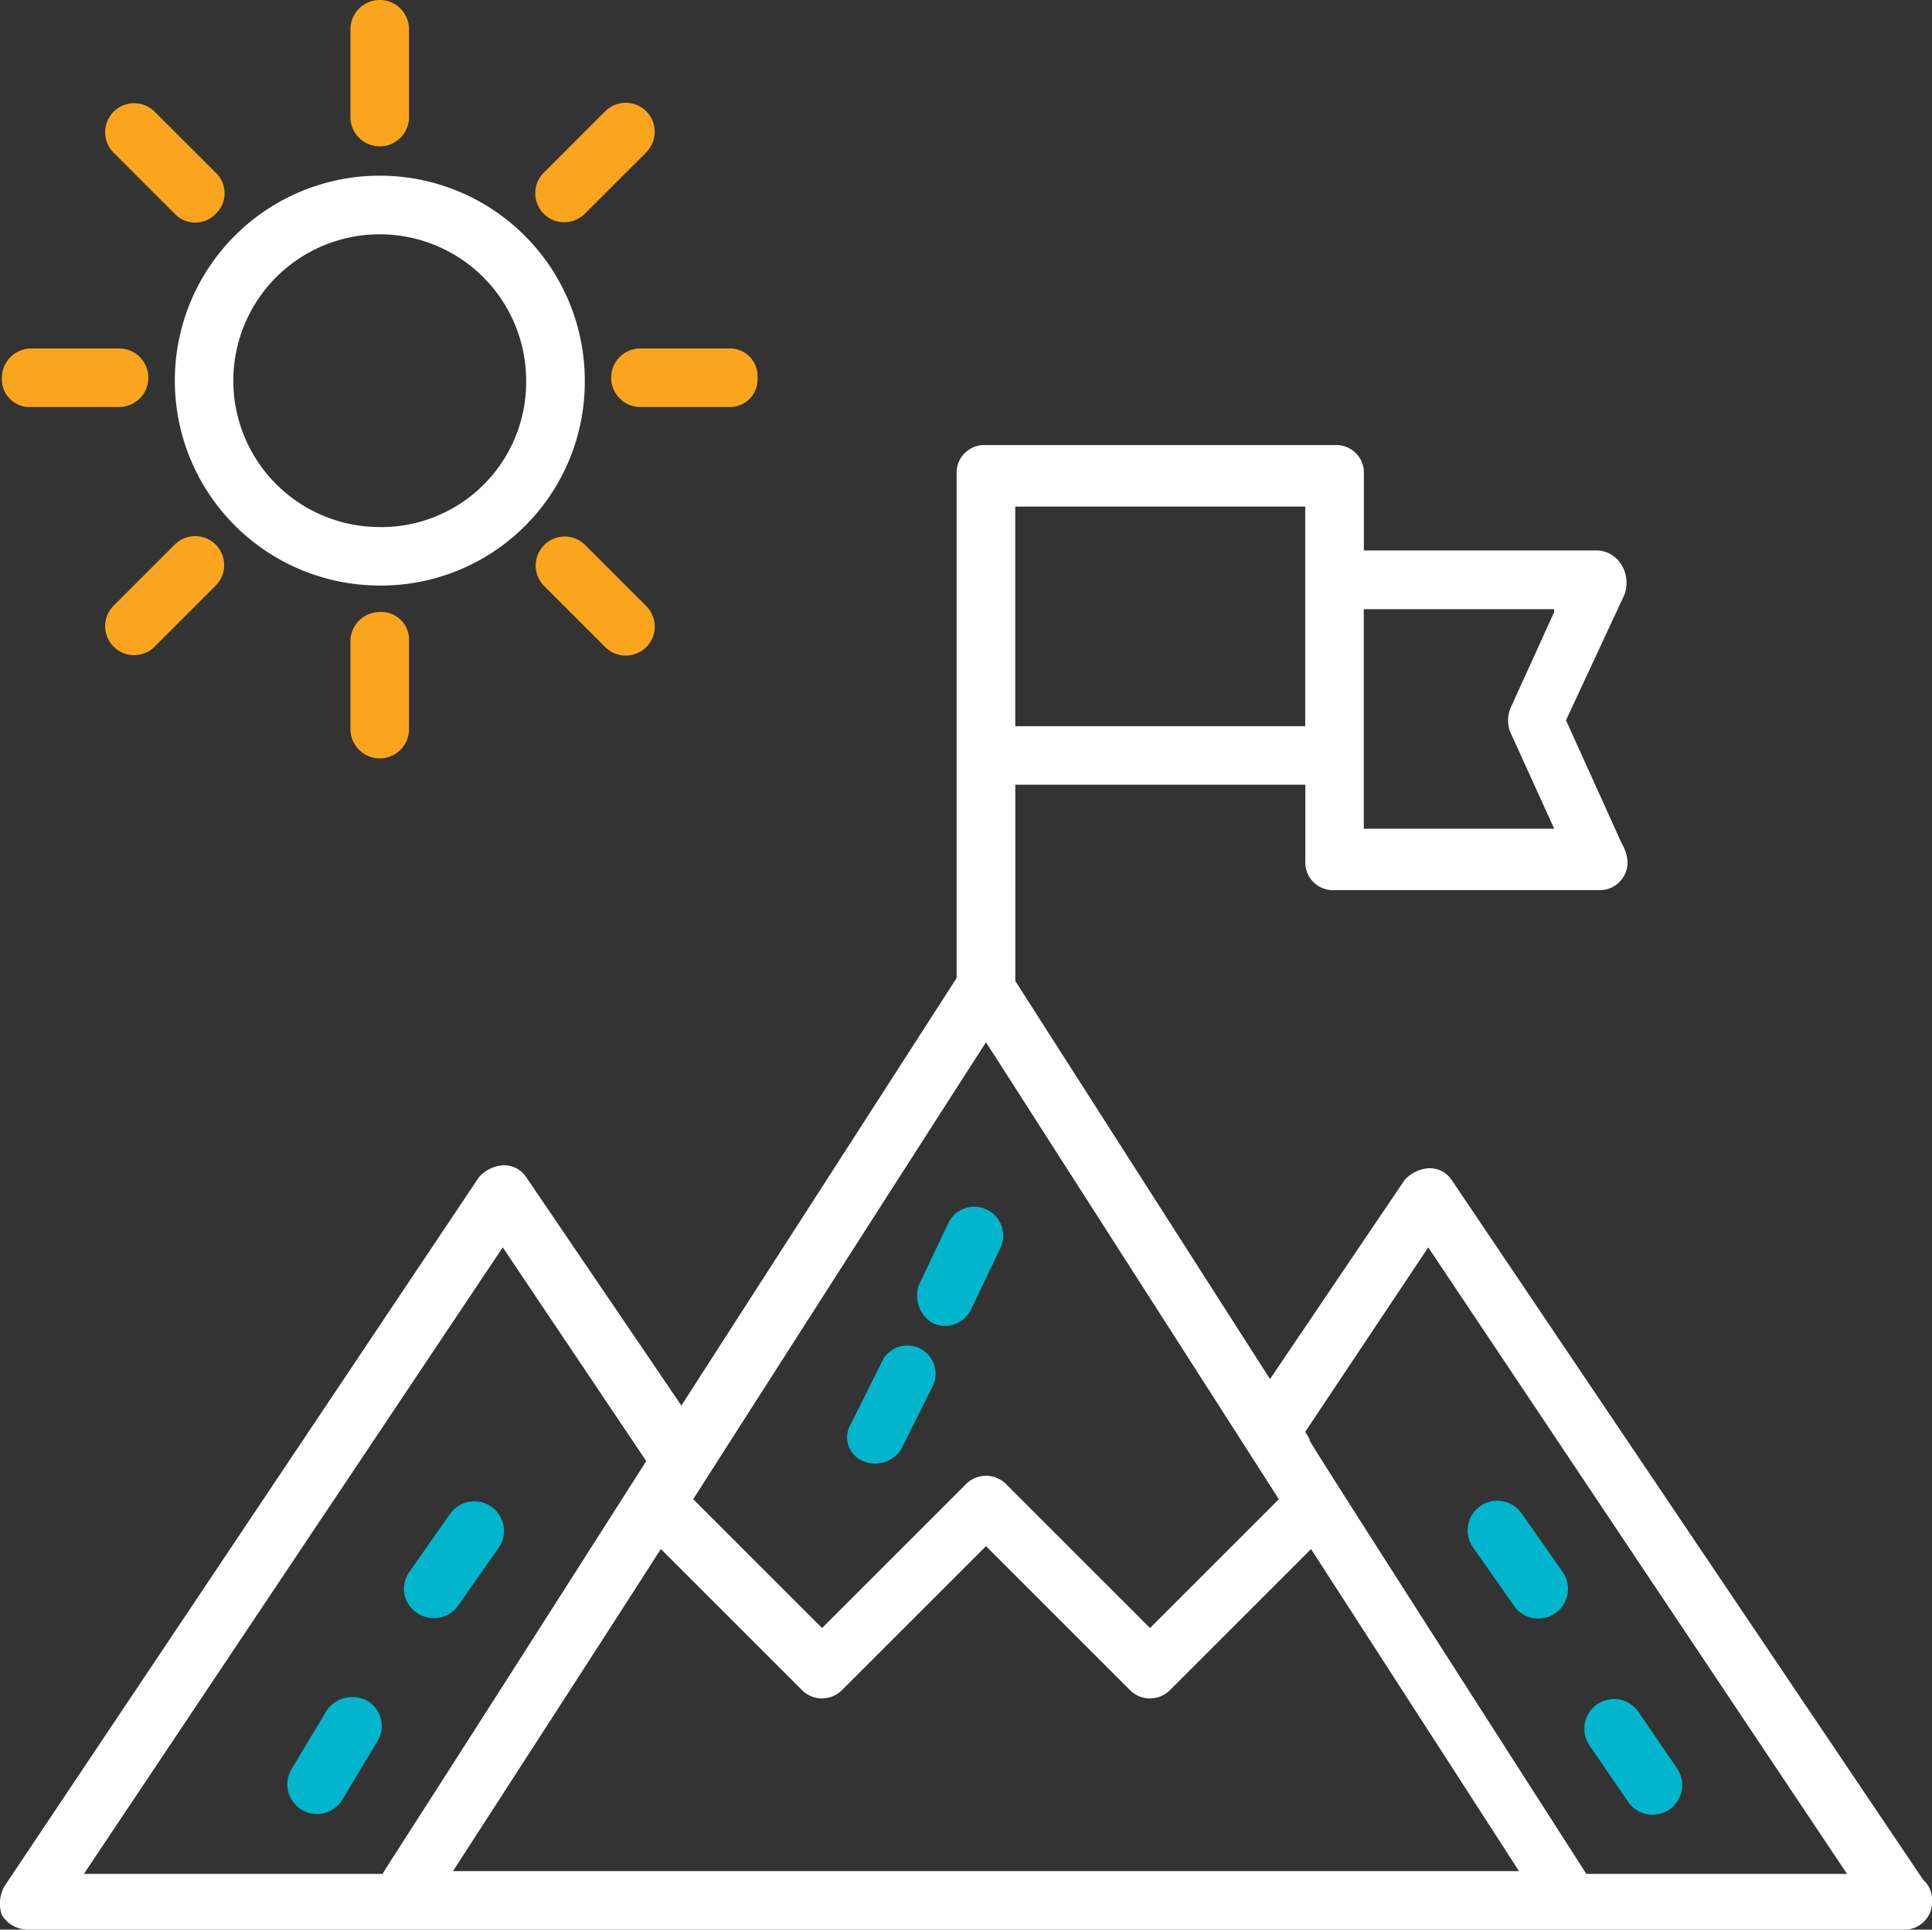 <svg xmlns="http://www.w3.org/2000/svg" width="82" height="81.919" viewBox="0 0 82 81.919"><rect x="0" y="0" width="82" height="81.919" fill="#333333" stroke="none"/><defs><style>.a{fill:#fff;}.b{fill:#01b5cd;}.c{fill:#faa51d;}</style></defs><g transform="translate(-0.797 -0.746)"><path class="a" d="M62.412,54.634a1.127,1.127,0,0,0-1-.5,1.531,1.531,0,0,0-1,.5L54.7,63.085l-10.81-16.9V37.852H56.2v3.231a1.175,1.175,0,0,0,1.243,1.243H68.629a1.175,1.175,0,0,0,1.243-1.243,1.77,1.77,0,0,0-.247-.745l-2.362-5.222,2.486-5.345a1.477,1.477,0,0,0-.124-1.243,1.262,1.262,0,0,0-1-.621H58.684V24.676a1.175,1.175,0,0,0-1.243-1.243h-14.8A1.175,1.175,0,0,0,41.4,24.676V46.057L29.716,64.208l-6.588-9.7a1.127,1.127,0,0,0-1-.5,1.531,1.531,0,0,0-1,.5L1,84.593a1.477,1.477,0,0,0-.124,1.243A1.3,1.3,0,0,0,2,86.457H81.555A1.175,1.175,0,0,0,82.8,85.214a1.116,1.116,0,0,0-.374-.869ZM42.645,48.791c1.366,2.115-3.979-6.214,12.431,19.393l-5.469,5.469-6.09-6.09a1.2,1.2,0,0,0-1.74,0l-6.09,6.09-5.469-5.469C33.074,63.71,42.15,49.538,42.645,48.791ZM28.848,70.3l5.967,5.967a1.2,1.2,0,0,0,1.74,0l6.09-6.09,6.09,6.09a1.2,1.2,0,0,0,1.741,0L56.442,70.3l8.827,13.674H20.022c12.06-18.648,7.834-12.184,8.827-13.674ZM66.762,30.519l-1.864,4.1a1.372,1.372,0,0,0,0,1l1.864,4.1H58.68V30.4h8.081ZM56.194,35.367H43.887V26.043H56.194ZM22.135,57.492l6.09,9.074C17.535,83.347,17.161,83.845,17.036,84.092l-12.679,0Zm45.993,26.6C52.342,59.48,57.437,67.314,56.194,65.323l5.222-7.831,17.776,26.6Z" transform="translate(0 -3.792)"/><path class="b" d="M77.519,81.649a1.259,1.259,0,1,0,2.115-1.366L77.893,77.8a1.259,1.259,0,0,0-2.115,1.366Z" transform="translate(-12.498 -12.781)"/><path class="b" d="M83.364,91.673a1.259,1.259,0,1,0,2.115-1.366l-1.617-2.365a1.259,1.259,0,1,0-2.115,1.366Z" transform="translate(-13.495 -14.477)"/><path class="b" d="M23.713,81.649l1.741-2.486A1.259,1.259,0,0,0,23.339,77.8L21.6,80.282a1.223,1.223,0,0,0,.374,1.74A1.265,1.265,0,0,0,23.713,81.649Z" transform="translate(-3.442 -12.781)"/><path class="b" d="M18.866,87.425a1.337,1.337,0,0,0-1.74.374l-1.493,2.486a1.259,1.259,0,0,0,2.115,1.366l1.493-2.486a1.244,1.244,0,0,0-.374-1.74Z" transform="translate(-2.449 -14.458)"/><path class="b" d="M48.218,67.215a1.236,1.236,0,0,0,1.617-.621l1.243-2.609a1.225,1.225,0,1,0-2.238-1L47.6,65.6A1.355,1.355,0,0,0,48.218,67.215Z" transform="translate(-7.809 -10.284)"/><path class="b" d="M44.642,74.23a1.313,1.313,0,0,0,1.617-.5L47.625,71a1.2,1.2,0,0,0-2.115-1.119l-1.366,2.736A1.1,1.1,0,0,0,44.642,74.23Z" transform="translate(-7.216 -11.455)"/><path class="a" d="M27.105,18.4a8.7,8.7,0,1,0-8.7,8.7A8.648,8.648,0,0,0,27.105,18.4Zm-8.7,6.217A6.214,6.214,0,1,1,24.616,18.4,6.154,6.154,0,0,1,18.4,24.619Z" transform="translate(-1.488 -1.496)"/><path class="c" d="M21.142,5.717V1.989a1.243,1.243,0,0,0-2.486,0V5.717a1.243,1.243,0,0,0,2.486,0Z" transform="translate(-2.985 0)"/><path class="c" d="M18.656,33.185v3.728a1.243,1.243,0,0,0,2.486,0V33.185A1.175,1.175,0,0,0,19.9,31.942,1.246,1.246,0,0,0,18.656,33.185Z" transform="translate(-2.985 -5.214)"/><path class="c" d="M30.174,10.693l2.609-2.609a1.231,1.231,0,0,0-1.741-1.741L28.433,8.953a1.231,1.231,0,0,0,1.741,1.741Z" transform="translate(-4.557 -0.873)"/><path class="c" d="M8.232,32.782l2.609-2.609A1.231,1.231,0,0,0,9.1,28.432L6.491,31.042a1.231,1.231,0,0,0,1.741,1.74Z" transform="translate(-0.889 -4.565)"/><path class="c" d="M38.155,19.751a1.175,1.175,0,0,0-1.243-1.243H33.184a1.243,1.243,0,1,0,0,2.486h3.728A1.175,1.175,0,0,0,38.155,19.751Z" transform="translate(-5.205 -2.969)"/><path class="c" d="M.895,19.751a1.175,1.175,0,0,0,1.243,1.243H5.866a1.243,1.243,0,1,0,0-2.486H2.137A1.246,1.246,0,0,0,.895,19.751Z" transform="translate(-0.016 -2.969)"/><path class="c" d="M31.042,32.782a1.231,1.231,0,0,0,1.741-1.741l-2.609-2.609a1.231,1.231,0,0,0-1.741,1.74Z" transform="translate(-4.557 -4.565)"/><path class="c" d="M10.844,10.693a1.2,1.2,0,0,0,0-1.741L8.232,6.343A1.231,1.231,0,0,0,6.492,8.084L9.1,10.693a1.2,1.2,0,0,0,1.744,0Z" transform="translate(-0.889 -0.873)"/></g></svg>
